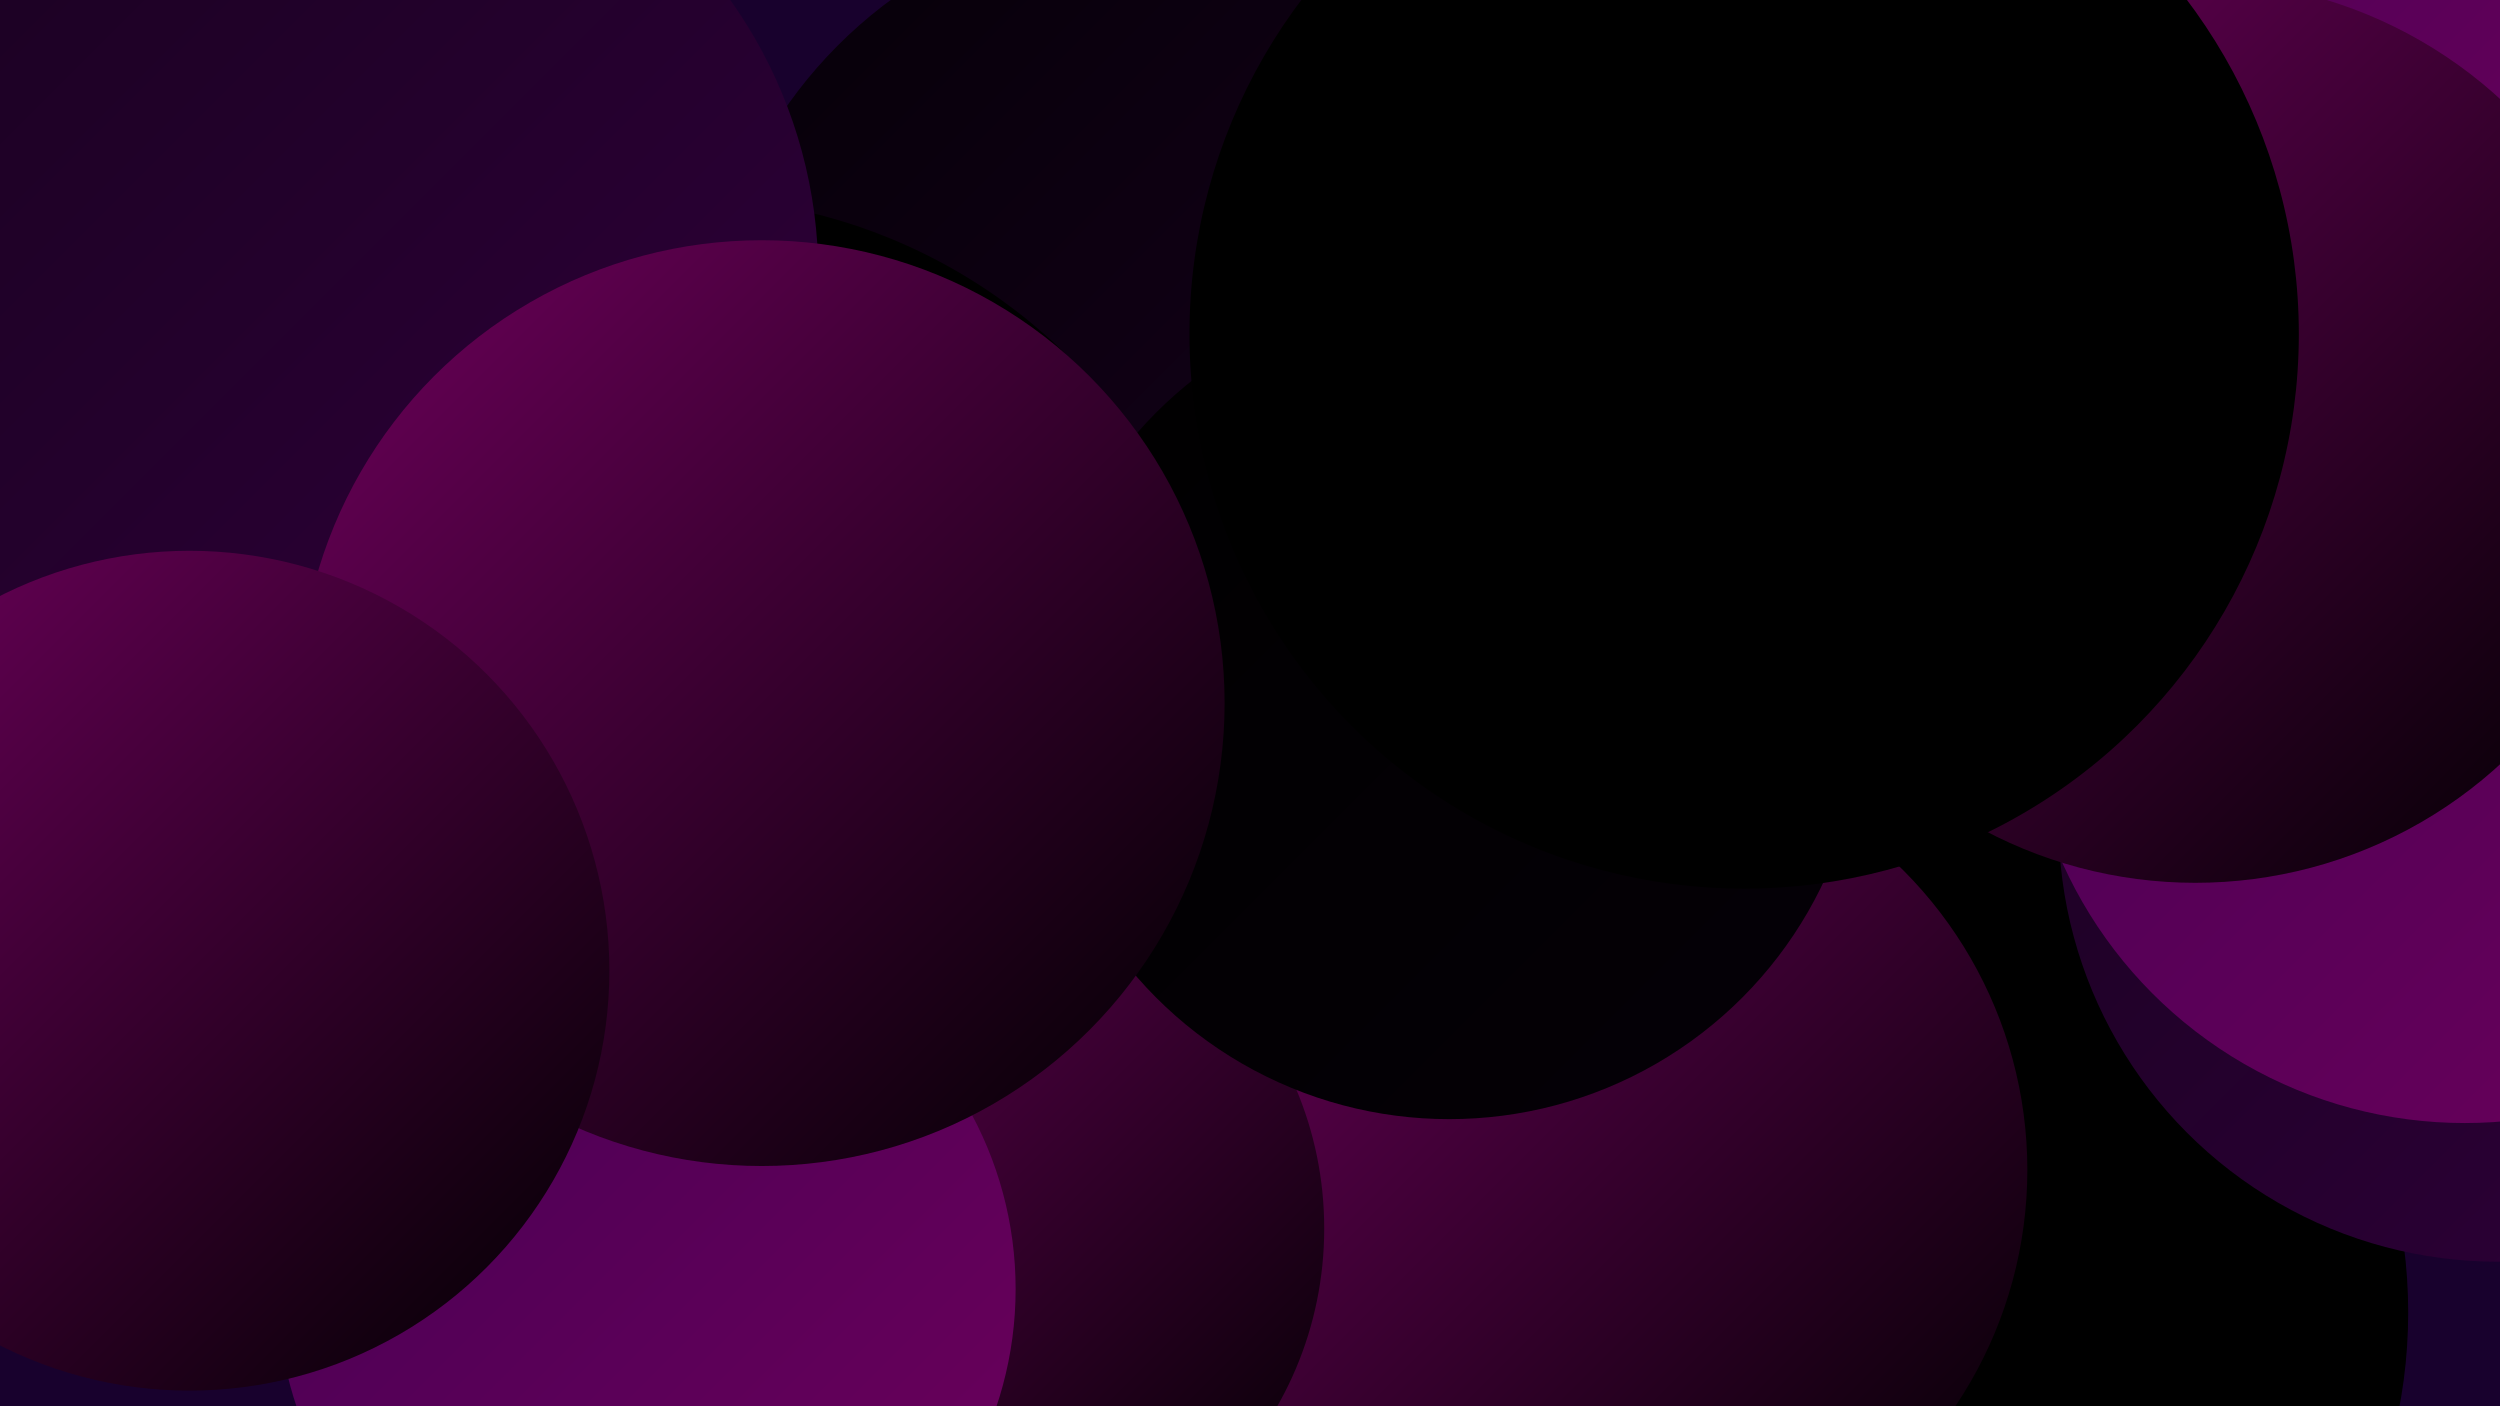 <?xml version="1.0" encoding="UTF-8"?><svg width="1280" height="720" xmlns="http://www.w3.org/2000/svg"><defs><linearGradient id="grad0" x1="0%" y1="0%" x2="100%" y2="100%"><stop offset="0%" style="stop-color:#000000;stop-opacity:1" /><stop offset="100%" style="stop-color:#000000;stop-opacity:1" /></linearGradient><linearGradient id="grad1" x1="0%" y1="0%" x2="100%" y2="100%"><stop offset="0%" style="stop-color:#000000;stop-opacity:1" /><stop offset="100%" style="stop-color:#050007;stop-opacity:1" /></linearGradient><linearGradient id="grad2" x1="0%" y1="0%" x2="100%" y2="100%"><stop offset="0%" style="stop-color:#050007;stop-opacity:1" /><stop offset="100%" style="stop-color:#190120;stop-opacity:1" /></linearGradient><linearGradient id="grad3" x1="0%" y1="0%" x2="100%" y2="100%"><stop offset="0%" style="stop-color:#190120;stop-opacity:1" /><stop offset="100%" style="stop-color:#2f003a;stop-opacity:1" /></linearGradient><linearGradient id="grad4" x1="0%" y1="0%" x2="100%" y2="100%"><stop offset="0%" style="stop-color:#2f003a;stop-opacity:1" /><stop offset="100%" style="stop-color:#450054;stop-opacity:1" /></linearGradient><linearGradient id="grad5" x1="0%" y1="0%" x2="100%" y2="100%"><stop offset="0%" style="stop-color:#450054;stop-opacity:1" /><stop offset="100%" style="stop-color:#6d005b;stop-opacity:1" /></linearGradient><linearGradient id="grad6" x1="0%" y1="0%" x2="100%" y2="100%"><stop offset="0%" style="stop-color:#6d005b;stop-opacity:1" /><stop offset="100%" style="stop-color:#000000;stop-opacity:1" /></linearGradient></defs><rect width="1280" height="720" fill="#18012d" /><circle cx="1130" cy="86" r="206" fill="url(#grad2)" /><circle cx="109" cy="207" r="198" fill="url(#grad4)" /><circle cx="971" cy="672" r="262" fill="url(#grad0)" /><circle cx="596" cy="190" r="236" fill="url(#grad2)" /><circle cx="349" cy="382" r="281" fill="url(#grad0)" /><circle cx="638" cy="641" r="254" fill="url(#grad6)" /><circle cx="1279" cy="421" r="225" fill="url(#grad3)" /><circle cx="176" cy="141" r="243" fill="url(#grad3)" /><circle cx="821" cy="599" r="217" fill="url(#grad6)" /><circle cx="1231" cy="239" r="218" fill="url(#grad2)" /><circle cx="1122" cy="85" r="196" fill="url(#grad5)" /><circle cx="1262" cy="349" r="226" fill="url(#grad5)" /><circle cx="494" cy="629" r="184" fill="url(#grad6)" /><circle cx="853" cy="145" r="219" fill="url(#grad1)" /><circle cx="331" cy="660" r="189" fill="url(#grad5)" /><circle cx="742" cy="361" r="212" fill="url(#grad1)" /><circle cx="390" cy="360" r="237" fill="url(#grad6)" /><circle cx="1124" cy="221" r="231" fill="url(#grad6)" /><circle cx="893" cy="171" r="284" fill="url(#grad0)" /><circle cx="97" cy="497" r="215" fill="url(#grad6)" /></svg>